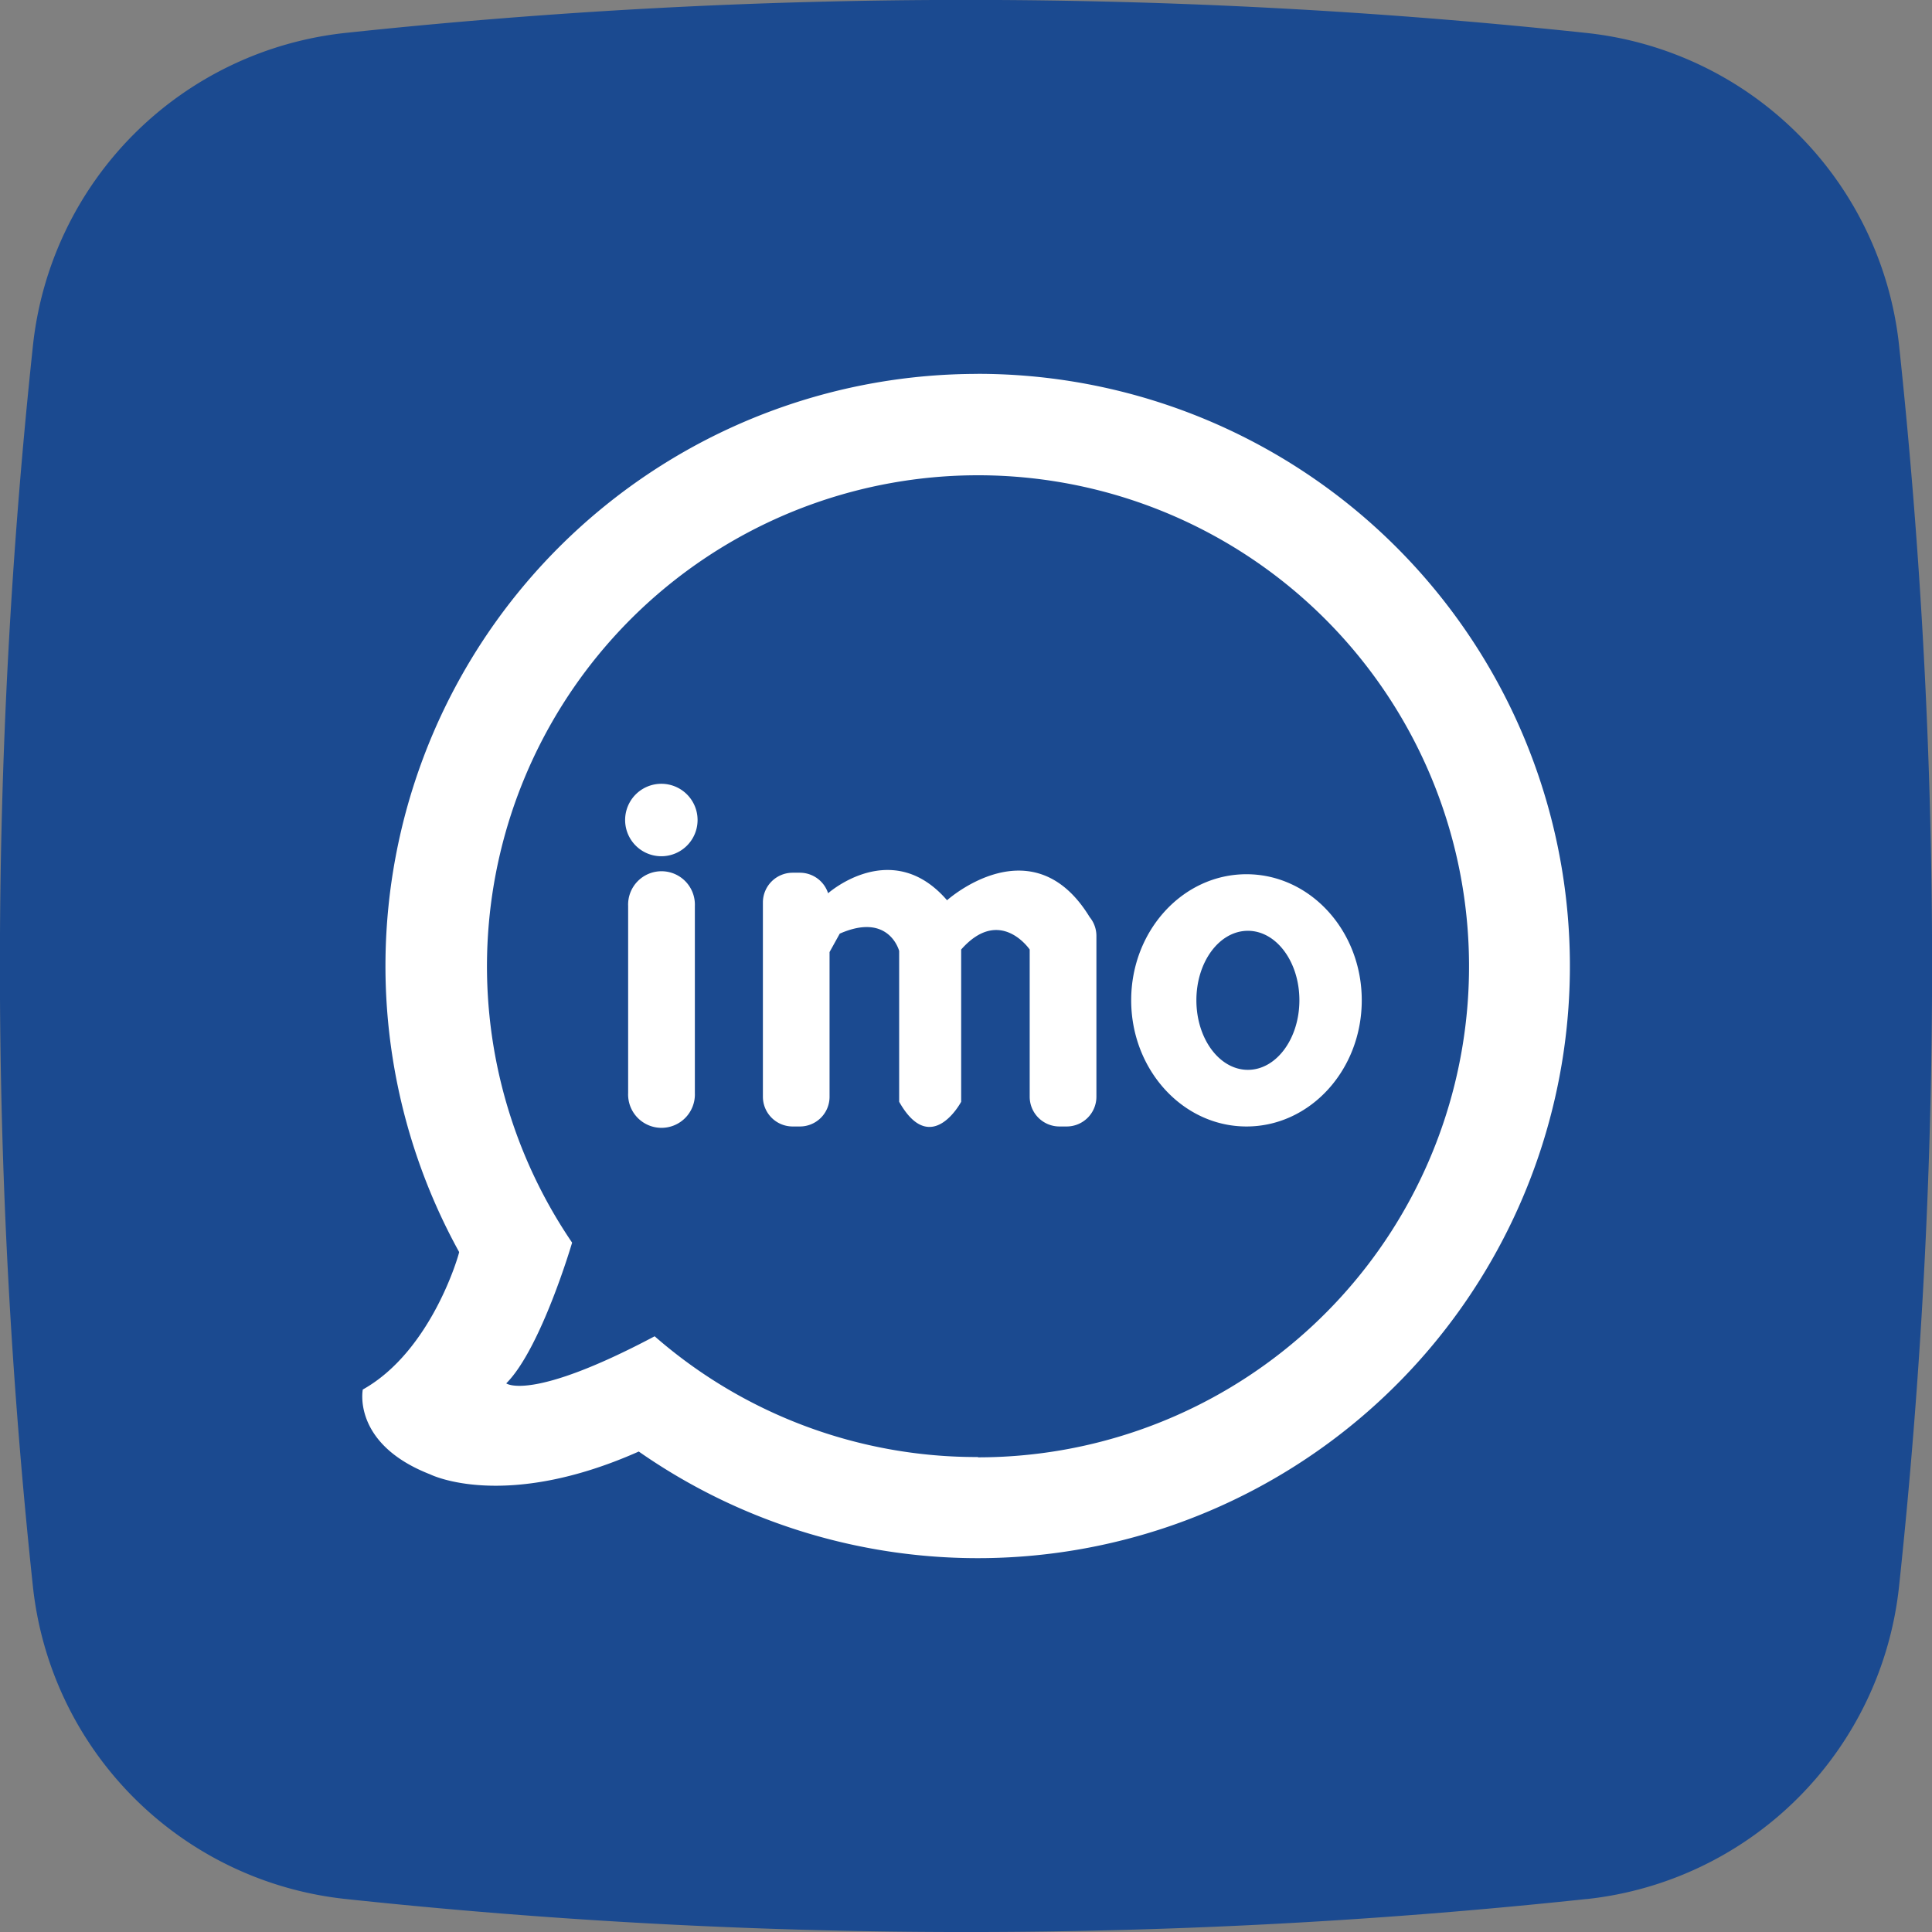 <svg xmlns="http://www.w3.org/2000/svg" width="32" height="32" fill="none" viewBox="0 0 32 32">
  <rect x="0" y="0" width="32" height="32" fill="#808080" stroke="none"/>
  <g clip-path="url(#a)">
    <path fill="#1B4A90" d="M26.276 31.454a96.832 96.832 0 0 1-20.545 0 5.83 5.83 0 0 1-5.186-5.178 96.835 96.835 0 0 1 0-20.545A5.83 5.83 0 0 1 5.724.545a96.835 96.835 0 0 1 20.545 0 5.83 5.83 0 0 1 5.186 5.179 96.832 96.832 0 0 1 0 20.545 5.83 5.83 0 0 1-5.179 5.186Z"/>
    <path fill="#fff" d="M16.193 6.193a9.807 9.807 0 0 0-8.588 14.545c0 .026-.452 1.637-1.596 2.277 0 0-.182.9 1.116 1.405 0 0 1.219.615 3.455-.378a9.808 9.808 0 1 0 5.613-17.85Zm0 17.94a8.102 8.102 0 0 1-5.35-2c-2.056 1.09-2.458.78-2.458.78.577-.577 1.091-2.331 1.091-2.331a8.133 8.133 0 1 1 6.728 3.556l-.011-.005Z"/>
    <path fill="#fff" d="M11.509 15.007a.553.553 0 1 0-1.105 0v3.097a.553.553 0 1 0 1.105 0v-3.097Zm6.651.493v2.666a.493.493 0 0 1-.493.492h-.12a.493.493 0 0 1-.492-.492v-2.439s-.493-.727-1.135 0v2.522s-.498.937-1.027 0v-2.498s-.166-.647-.984-.287l-.169.305v2.397a.491.491 0 0 1-.49.492h-.12a.493.493 0 0 1-.494-.492v-3.219a.493.493 0 0 1 .493-.492h.12a.492.492 0 0 1 .467.34s1.057-.94 1.97.116c0 0 1.416-1.273 2.363.28a.49.49 0 0 1 .111.309Zm-7.206-1.318a.6.6 0 1 0 0-1.2.6.6 0 0 0 0 1.2Zm9.691.298c-1.054 0-1.909.935-1.909 2.087 0 1.153.855 2.091 1.91 2.091 1.054 0 1.909-.936 1.909-2.09 0-1.155-.857-2.088-1.91-2.088Zm.024 3.24c-.47 0-.853-.514-.853-1.153 0-.638.382-1.15.853-1.15s.853.514.853 1.15c0 .637-.382 1.153-.853 1.153Z"/>
  </g>
  <defs>
    <clipPath id="a">
      <path fill="#fff" d="M0 0h32v32H0z"/>
    </clipPath>
  </defs>
</svg>
